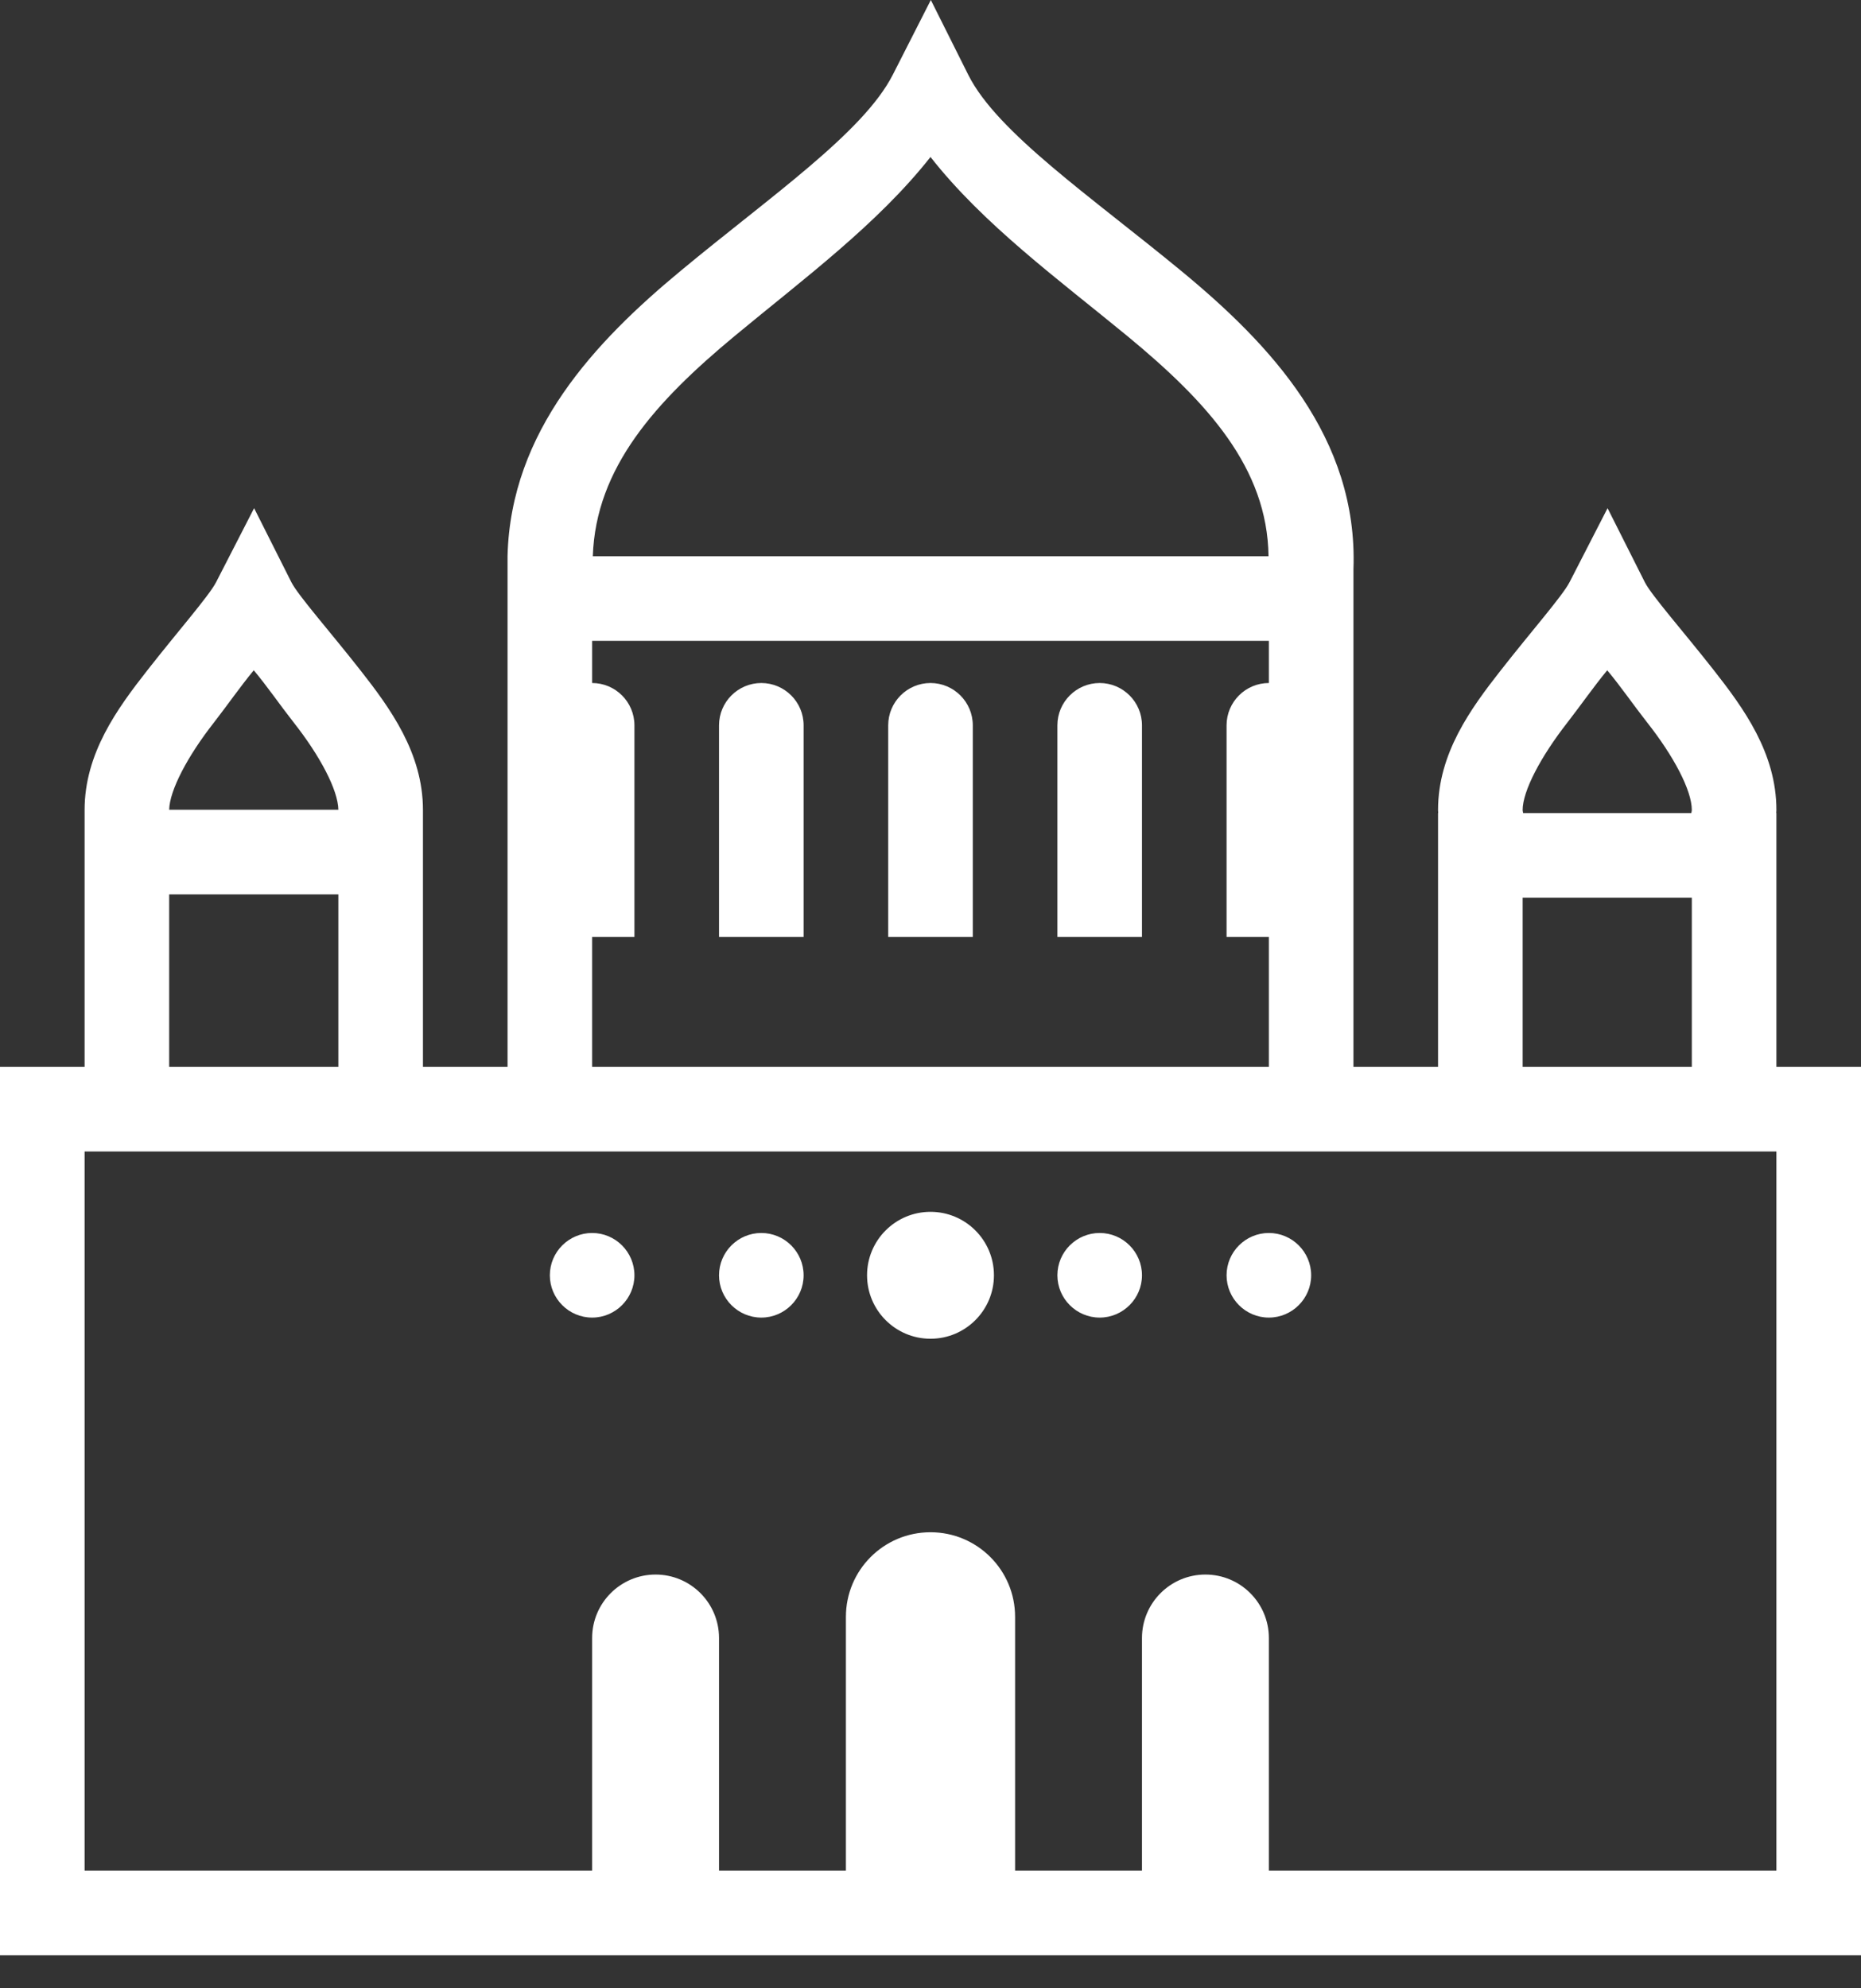 <?xml version="1.0" encoding="UTF-8"?>
<svg width="44px" height="47px" viewBox="0 0 44 47" version="1.1" xmlns="http://www.w3.org/2000/svg" xmlns:xlink="http://www.w3.org/1999/xlink">
    <rect x="0" y="0" width="44" height="47" fill="#333333" stroke="none"/>
    <title>icons8-cathedral_of_christ_the_saviour</title>
    <g id="Page-1" stroke="none" stroke-width="1" fill="none" fill-rule="evenodd">
        <g id="Artboard" transform="translate(-2526, -1323)" fill="#FFFFFF" fill-rule="nonzero">
            <g id="Practices" transform="translate(1163, 488)">
                <g id="icons8-cathedral_of_christ_the_saviour" transform="translate(1363, 835)">
                    <path d="M22.008,0 L21.109,1.766 C20.41,3.137 18.215,4.641 16.098,6.398 C14.078,8.07 12.07,10.188 12,13.148 L12,25.219 L10,25.219 L10,19.148 C10,17.801 9.227,16.742 8.512,15.832 C7.797,14.922 7.051,14.078 6.891,13.766 L6.008,12.012 L5.109,13.762 C4.945,14.082 4.199,14.93 3.484,15.844 C2.77,16.754 2,17.809 2,19.148 L2,25.219 L0,25.219 L0,46.219 L44,46.219 L44,25.219 L42,25.219 L42,19.219 L41.996,19.219 C41.996,19.195 42,19.172 42,19.148 C42,17.801 41.227,16.742 40.512,15.832 C39.797,14.922 39.051,14.078 38.891,13.766 L38.008,12.012 L37.109,13.762 C36.945,14.082 36.199,14.93 35.484,15.844 C34.77,16.754 34,17.809 34,19.148 C34,19.172 34.004,19.195 34.004,19.219 L34,19.219 L34,25.219 L32,25.219 L32,13.453 C32.113,10.34 30.027,8.133 27.926,6.402 C25.793,4.645 23.578,3.133 22.895,1.773 L22.008,0 Z M22,3.711 C23.254,5.309 25.023,6.602 26.656,7.945 C28.551,9.508 29.965,11.062 29.992,13.148 L14.016,13.148 C14.086,11.055 15.496,9.496 17.375,7.938 C18.996,6.594 20.746,5.301 22,3.711 Z M14,15.148 L30,15.148 L30,16.145 C29.449,16.145 29,16.594 29,17.145 L29,22.145 L30,22.145 L30,25.219 L14,25.219 L14,22.145 L15,22.145 L15,17.145 C15,16.594 14.551,16.145 14,16.145 L14,15.148 Z M6,15.844 C6.332,16.242 6.613,16.656 6.938,17.07 C7.57,17.871 7.992,18.676 8,19.141 L4,19.141 C4.008,18.688 4.43,17.879 5.059,17.078 C5.383,16.66 5.672,16.242 6,15.844 Z M38,15.844 C38.332,16.242 38.613,16.656 38.938,17.07 C39.574,17.875 40,18.684 40,19.148 C40,19.168 39.992,19.195 39.988,19.219 L36.012,19.219 C36.008,19.195 36,19.168 36,19.148 C36,18.699 36.426,17.887 37.059,17.078 C37.383,16.66 37.672,16.242 38,15.844 Z M18,16.145 C17.449,16.145 17,16.594 17,17.145 L17,22.145 L19,22.145 L19,17.145 C19,16.594 18.551,16.145 18,16.145 Z M22,16.145 C21.449,16.145 21,16.594 21,17.145 L21,22.145 L23,22.145 L23,17.145 C23,16.594 22.551,16.145 22,16.145 Z M26,16.145 C25.449,16.145 25,16.594 25,17.145 L25,22.145 L27,22.145 L27,17.145 C27,16.594 26.551,16.145 26,16.145 Z M4,21.141 L8,21.141 L8,25.219 L4,25.219 L4,21.141 Z M36,21.219 L40,21.219 L40,25.219 L36,25.219 L36,21.219 Z M2,27.219 L42,27.219 L42,44.219 L30,44.219 L30,38.719 C30,37.891 29.328,37.219 28.5,37.219 C27.672,37.219 27,37.891 27,38.719 L27,44.219 L24,44.219 L24,38.219 C24,37.113 23.105,36.219 22,36.219 C20.895,36.219 20,37.113 20,38.219 L20,44.219 L17,44.219 L17,38.719 C17,37.891 16.328,37.219 15.5,37.219 C14.672,37.219 14,37.891 14,38.719 L14,44.219 L2,44.219 L2,27.219 Z M22,28.645 C21.172,28.645 20.5,29.316 20.5,30.145 C20.5,30.973 21.172,31.645 22,31.645 C22.828,31.645 23.5,30.973 23.5,30.145 C23.5,29.316 22.828,28.645 22,28.645 Z M14,29.145 C13.449,29.145 13,29.594 13,30.145 C13,30.695 13.449,31.145 14,31.145 C14.551,31.145 15,30.695 15,30.145 C15,29.594 14.551,29.145 14,29.145 Z M18,29.145 C17.449,29.145 17,29.594 17,30.145 C17,30.695 17.449,31.145 18,31.145 C18.551,31.145 19,30.695 19,30.145 C19,29.594 18.551,29.145 18,29.145 Z M26,29.145 C25.449,29.145 25,29.594 25,30.145 C25,30.695 25.449,31.145 26,31.145 C26.551,31.145 27,30.695 27,30.145 C27,29.594 26.551,29.145 26,29.145 Z M30,29.145 C29.449,29.145 29,29.594 29,30.145 C29,30.695 29.449,31.145 30,31.145 C30.551,31.145 31,30.695 31,30.145 C31,29.594 30.551,29.145 30,29.145 Z" id="Shape"></path>
                </g>
            </g>
        </g>
    </g>
</svg>